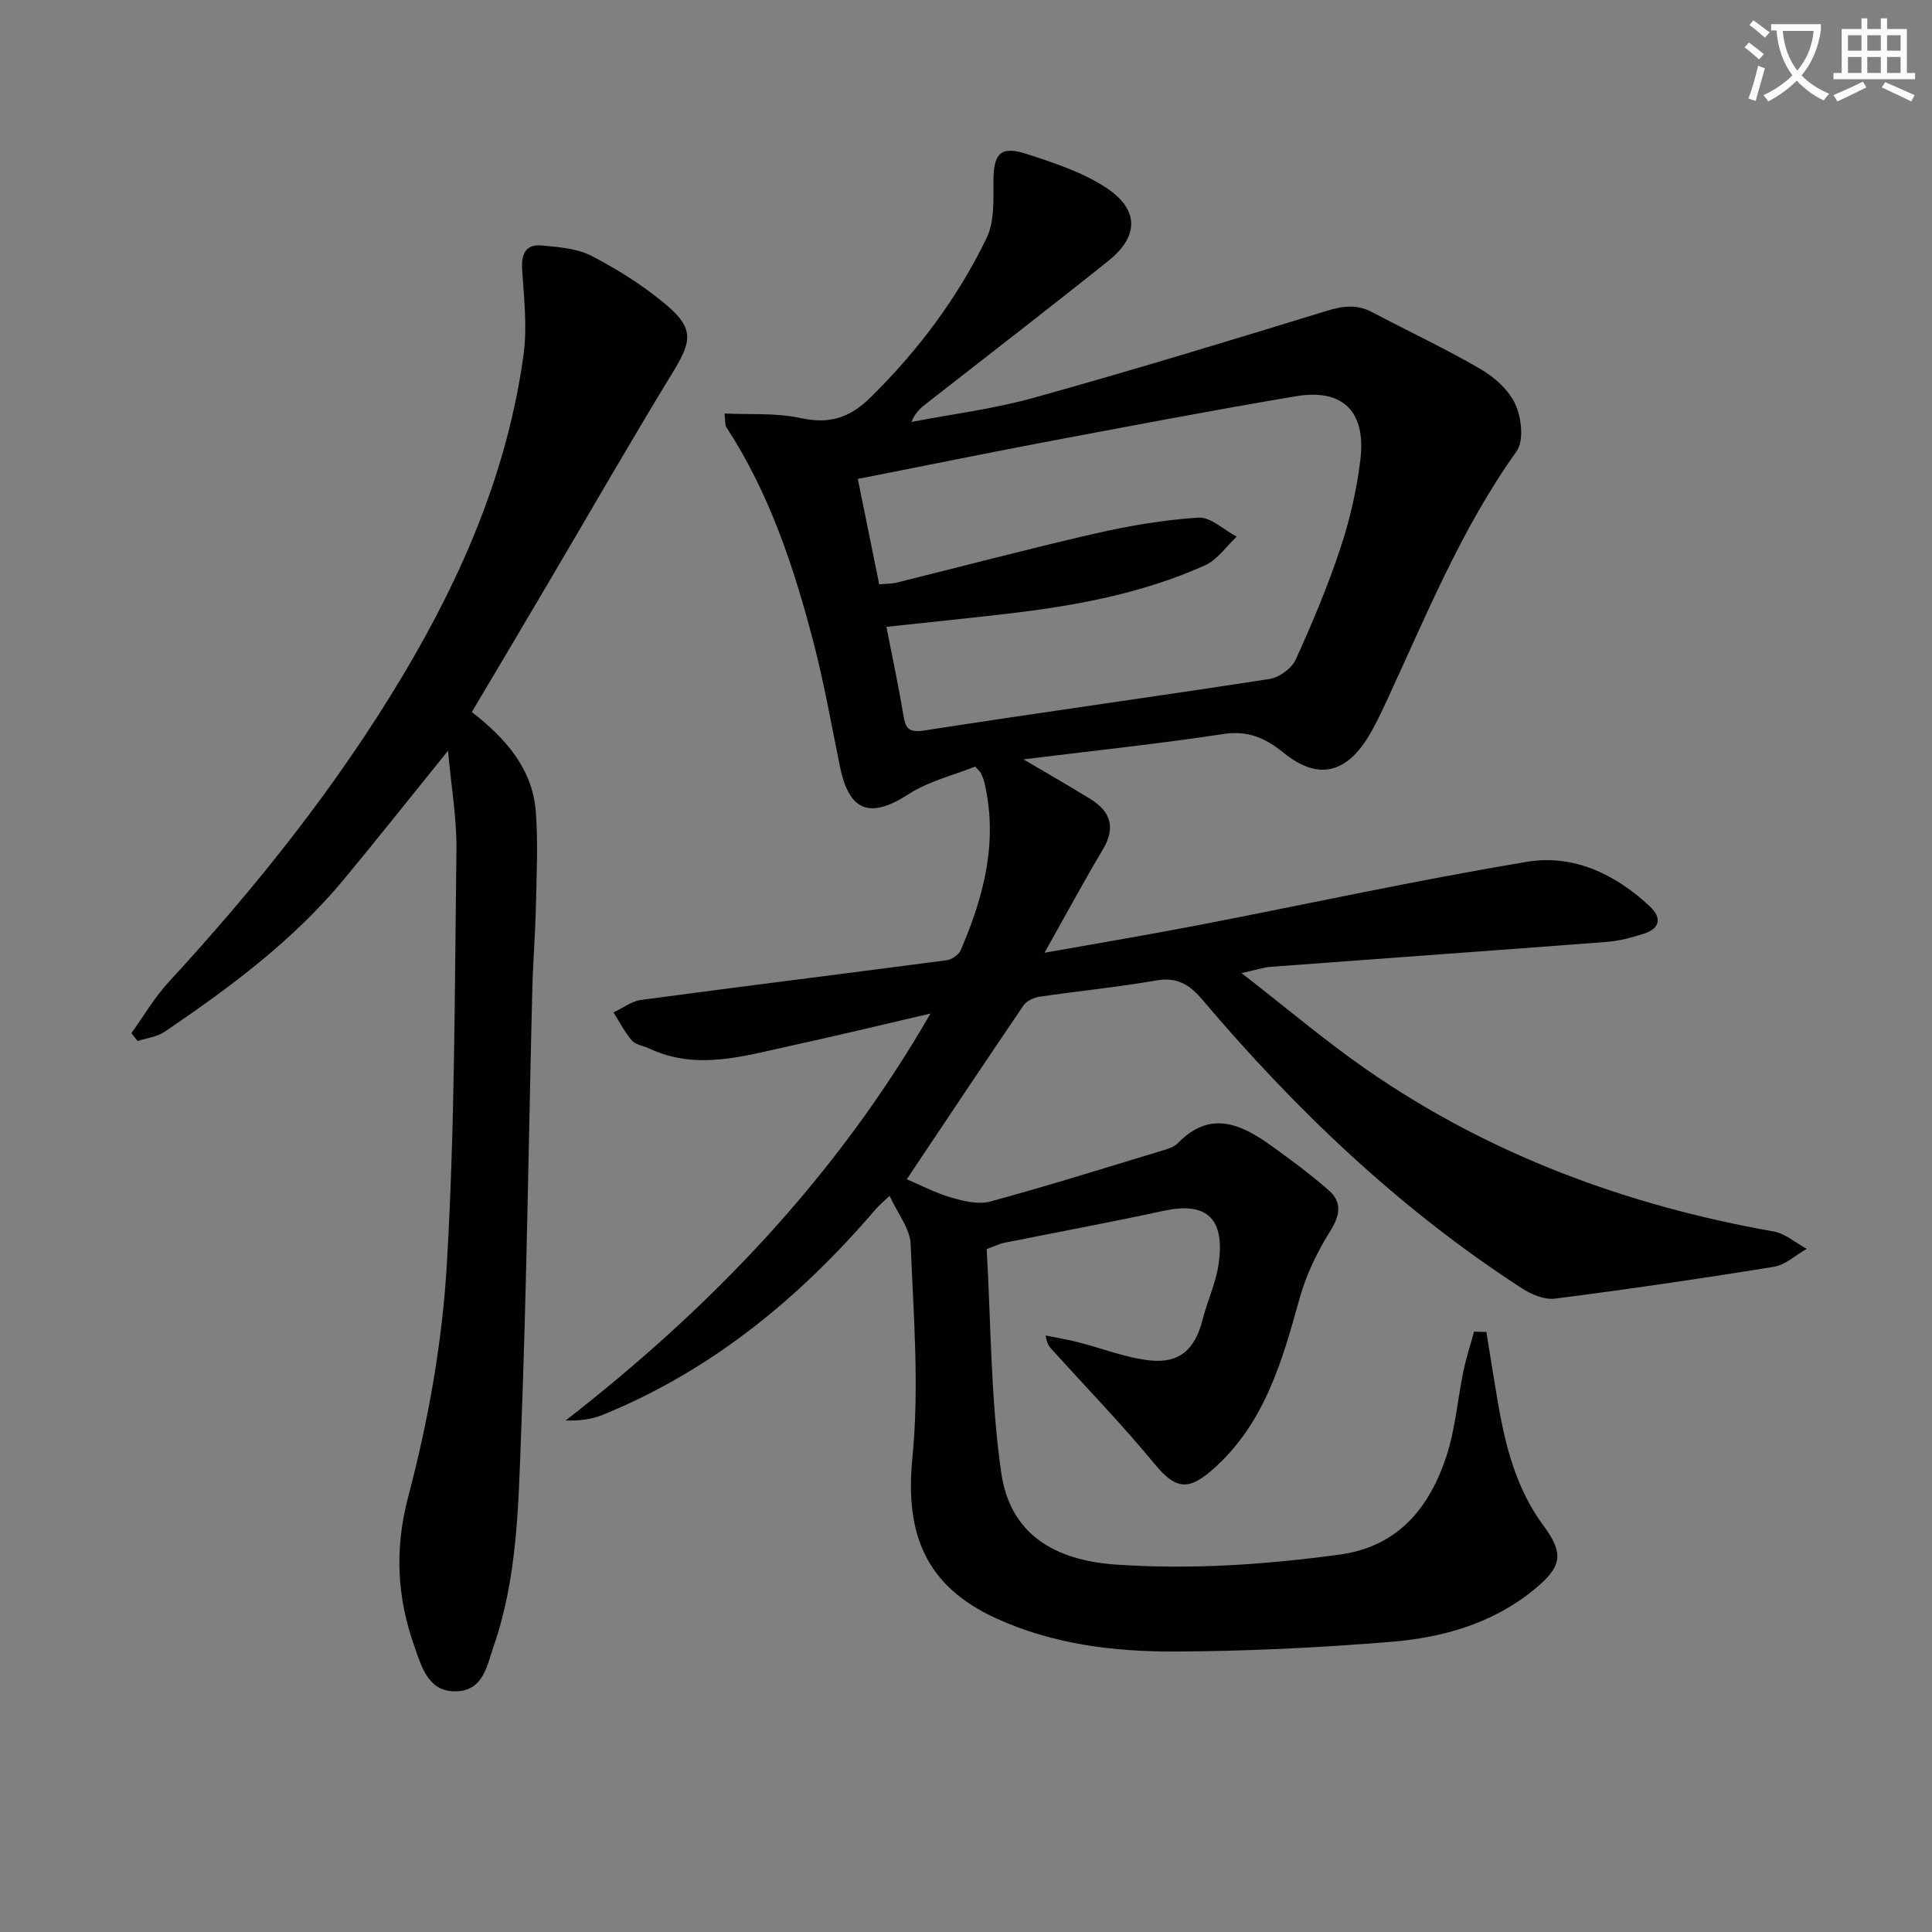 <svg enable-background="new 0 0 400 400" viewBox="0 0 400 400" xmlns="http://www.w3.org/2000/svg"><rect x="0" y="0" width="400" height="400" fill="#808080" stroke="none"/><path d="m362.1 8.8c1.1.8 2.1 1.6 3.1 2.4l-1 1.1c-1.3-1.1-2.3-2-3-2.5zm1.9 4.8c.5.2.9.4 1.4.5-.6 2.3-1.3 4.5-1.9 6.8l-1.5-.5c.8-2.1 1.4-4.3 2-6.8zm-1-9.4c1.3.9 2.4 1.8 3.4 2.5l-1 1.1c-1.4-1.2-2.4-2.1-3.2-2.6zm3.7 2.2v-1.4h10.3v1.2c-.5 3.6-1.8 6.8-4 9.4 1.5 1.6 3.4 2.8 5.7 3.8-.3.4-.7.8-1.1 1.4-2.3-1.1-4.1-2.5-5.6-4.1-1.6 1.6-3.6 3.1-5.9 4.3-.3-.5-.7-.9-1-1.3 2.4-1.1 4.4-2.5 6-4.1-1.9-2.5-3-5.6-3.3-9.3h-1.1zm8.8 0h-6.4c.3 3.3 1.3 6 3 8.2 2-2.3 3.1-5.1 3.4-8.2z" fill="#fcfbfa"/><path d="m385.3 3.8h1.3v2.2h2.8v-2.2h1.3v2.2h4.1v9.1h1.7v1.3h-16.9v-1.3h1.7v-9.1h4.1v-2.2zm.4 13.1.7 1.2c-1.8.9-3.8 1.9-6 2.9-.2-.4-.5-.8-.8-1.3 2.3-1 4.3-1.9 6.1-2.8zm-3.1-6.4h2.8v-3.2h-2.8zm0 4.6h2.8v-3.3h-2.8zm4-4.6h2.8v-3.2h-2.8zm0 4.6h2.8v-3.3h-2.8zm3.7 1.9c2.1.9 4.1 1.8 6.1 2.7l-.7 1.3c-2.2-1.1-4.2-2-6.1-2.9zm3.2-9.7h-2.8v3.2h2.8zm-2.8 7.8h2.8v-3.3h-2.8z" fill="#fcfbfa"/><g fill="#010100"><path d="m307.74 275.77c.77 4.75 1.51 9.51 2.32 14.25 1.58 9.21 3.78 18.13 9.53 25.89 4.36 5.89 3.69 8.56-1.99 13.21-8.6 7.03-18.88 9.92-29.54 10.8-14.9 1.22-29.89 1.95-44.84 2.01-12.63.04-25.22-1.5-36.94-6.85-14.59-6.65-18.95-17.43-17.38-33.23 1.45-14.61.24-29.52-.36-44.28-.13-3.19-2.67-6.28-4.35-9.98-1.24 1.18-2.2 1.95-2.98 2.87-15.69 18.32-33.91 33.31-56.46 42.49-2.3.94-4.86 1.23-7.64 1.15 30.13-23.44 55.98-50.32 75.54-84.26-10.39 2.41-19.71 4.67-29.07 6.71-9.67 2.1-19.36 5.15-29.17.52-1.2-.57-2.79-.74-3.58-1.64-1.51-1.73-2.57-3.86-3.81-5.82 1.91-.89 3.74-2.33 5.73-2.59 21.06-2.82 42.14-5.43 63.21-8.21 1.07-.14 2.52-1.1 2.93-2.06 4.82-11.15 7.82-22.61 4.89-34.86-.15-.64-.44-1.26-.72-1.85-.14-.28-.42-.5-1.15-1.33-4.46 1.79-9.61 3-13.79 5.71-7.94 5.14-12.3 3.67-14.22-5.72-1.76-8.62-3.28-17.3-5.5-25.81-4.07-15.6-9.14-30.87-18.07-44.53-.23-.36-.13-.94-.33-2.75 5.41.26 10.71-.16 15.68.93 5.99 1.32 10.21.03 14.59-4.29 9.84-9.7 17.99-20.58 23.98-32.93 1.62-3.33 1.44-7.71 1.43-11.6-.02-5.91 1.4-7.62 6.89-5.84 5.63 1.82 11.46 3.74 16.35 6.92 6.95 4.52 6.93 10.11.58 15.19-12.47 9.98-25.13 19.72-37.71 29.56-1.15.9-2.27 1.82-3.09 3.81 8.46-1.63 17.08-2.7 25.35-5.01 20.28-5.65 40.43-11.78 60.56-17.97 3.38-1.04 6.28-1.44 9.46.24 7.49 3.96 15.18 7.55 22.49 11.81 2.91 1.69 5.88 4.38 7.21 7.34 1.25 2.79 1.77 7.52.21 9.69-11.44 15.98-18.71 34.04-26.89 51.66-1.19 2.56-2.38 5.13-3.86 7.52-4.68 7.59-10.5 8.86-17.44 3.24-3.86-3.13-7.42-4.68-12.57-3.9-13.42 2.03-26.93 3.46-41.31 5.24 5.1 3.02 9.49 5.52 13.79 8.17 4.22 2.59 5.36 5.91 2.64 10.48-3.97 6.66-7.65 13.5-12.09 21.39 11.39-2.03 21.49-3.72 31.55-5.66 22.81-4.4 45.51-9.38 68.42-13.18 9.53-1.58 18.27 2.56 25.39 9.27 2.44 2.3 2.13 4.52-1.21 5.6-2.51.81-5.13 1.52-7.74 1.72-23.19 1.78-46.4 3.43-69.6 5.16-1.46.11-2.9.61-6.01 1.3 9.3 7.21 17.36 14.07 26.02 20.07 25.43 17.6 53.78 28.04 84.13 33.42 2.43.43 4.59 2.37 6.87 3.6-2.27 1.28-4.42 3.33-6.84 3.72-15.07 2.45-30.18 4.65-45.31 6.59-2.16.28-4.86-.87-6.81-2.13-25.24-16.33-46.76-36.85-66.12-59.7-2.7-3.18-5.23-4.81-9.6-4.05-8.01 1.4-16.12 2.18-24.17 3.37-1.19.18-2.68.87-3.32 1.81-8.2 12.06-16.28 24.2-24.16 35.98 2.88 1.22 5.93 2.84 9.17 3.78 2.6.75 5.66 1.5 8.13.83 12.14-3.31 24.16-7.08 36.2-10.73.94-.28 1.99-.69 2.64-1.37 6.71-6.91 13.12-3.91 19.4.6 4.04 2.91 8.06 5.88 11.8 9.16 2.79 2.44 2.42 5.1.38 8.38-2.66 4.27-4.98 8.97-6.33 13.8-3.68 13.23-7.31 26.31-18.26 35.83-5 4.34-7.64 3.75-11.81-1.32-6.73-8.17-14.12-15.8-21.24-23.66-.54-.59-1.08-1.18-1.32-2.94 2.21.45 4.45.8 6.64 1.36 4.95 1.26 9.82 3.21 14.84 3.78 6.23.71 9.44-2.31 10.99-8.38.98-3.85 2.73-7.55 3.31-11.44 1.53-10.19-3.08-12.93-11.28-11.16-11.03 2.39-22.12 4.44-33.18 6.66-.79.16-1.54.55-3.54 1.28.89 15.28.81 30.97 3.02 46.32 1.83 12.7 11.01 18.15 23.88 19.01 15.53 1.05 30.86 0 46.19-2.08 12.08-1.64 18.62-9.71 22.12-20.45 1.83-5.62 2.28-11.67 3.49-17.5.57-2.77 1.46-5.48 2.21-8.22.87.05 1.71.06 2.55.08zm-130.14-176.61c1.55 7.64 2.99 14.7 4.43 21.82 1.63-.15 2.64-.11 3.59-.35 13.68-3.39 27.3-7 41.03-10.15 7.05-1.61 14.27-2.86 21.47-3.31 2.55-.16 5.28 2.54 7.92 3.94-2.16 2.02-3.99 4.78-6.55 5.93-13.13 5.91-27.17 8.44-41.38 10.08-8.03.93-16.08 1.74-24.59 2.66 1.23 6.31 2.52 12.26 3.51 18.26.47 2.86 1.13 3.7 4.47 3.18 23.76-3.7 47.59-6.97 71.36-10.65 2-.31 4.57-2.18 5.4-4 3.43-7.54 6.66-15.23 9.26-23.09 1.97-5.95 3.41-12.18 4.14-18.4 1.17-9.94-3.68-14.67-13.37-13.04-17.66 2.97-35.26 6.35-52.86 9.66-12.37 2.36-24.71 4.87-37.83 7.46z"/><path d="m92.76 155.43c-7.8 9.64-14.58 18.21-21.55 26.62-10.52 12.69-23.61 22.4-37.13 31.57-1.58 1.07-3.72 1.3-5.59 1.92-.43-.55-.86-1.09-1.29-1.64 2.55-3.53 4.77-7.37 7.7-10.55 18.2-19.76 34.89-40.64 48.66-63.76 12.26-20.57 21.59-42.32 24.84-66.22.79-5.77.06-11.79-.3-17.67-.19-3.14.79-5.15 3.94-4.88 3.56.31 7.43.6 10.5 2.19 5.42 2.81 10.69 6.15 15.36 10.07 5.77 4.86 5.35 7.52 1.55 13.75-8.92 14.6-17.44 29.46-26.13 44.2-5.14 8.72-10.32 17.42-15.63 26.39 6.94 5.4 12.62 11.71 13.26 20.81.46 6.46.15 12.99 0 19.48-.13 5.81-.61 11.61-.75 17.42-.76 30.77-1.15 61.56-2.33 92.32-.56 14.55-.79 29.3-5.65 43.34-1.38 3.98-2.1 9.09-7.53 9.37-6 .31-7.37-5-8.89-9.29-3.6-10.18-4.16-20.09-1.26-31.08 4.13-15.63 7.03-31.88 7.97-48.01 1.68-28.54 1.62-57.19 1.99-85.8.08-6.49-1.07-13.01-1.74-20.55z"/></g></svg>
